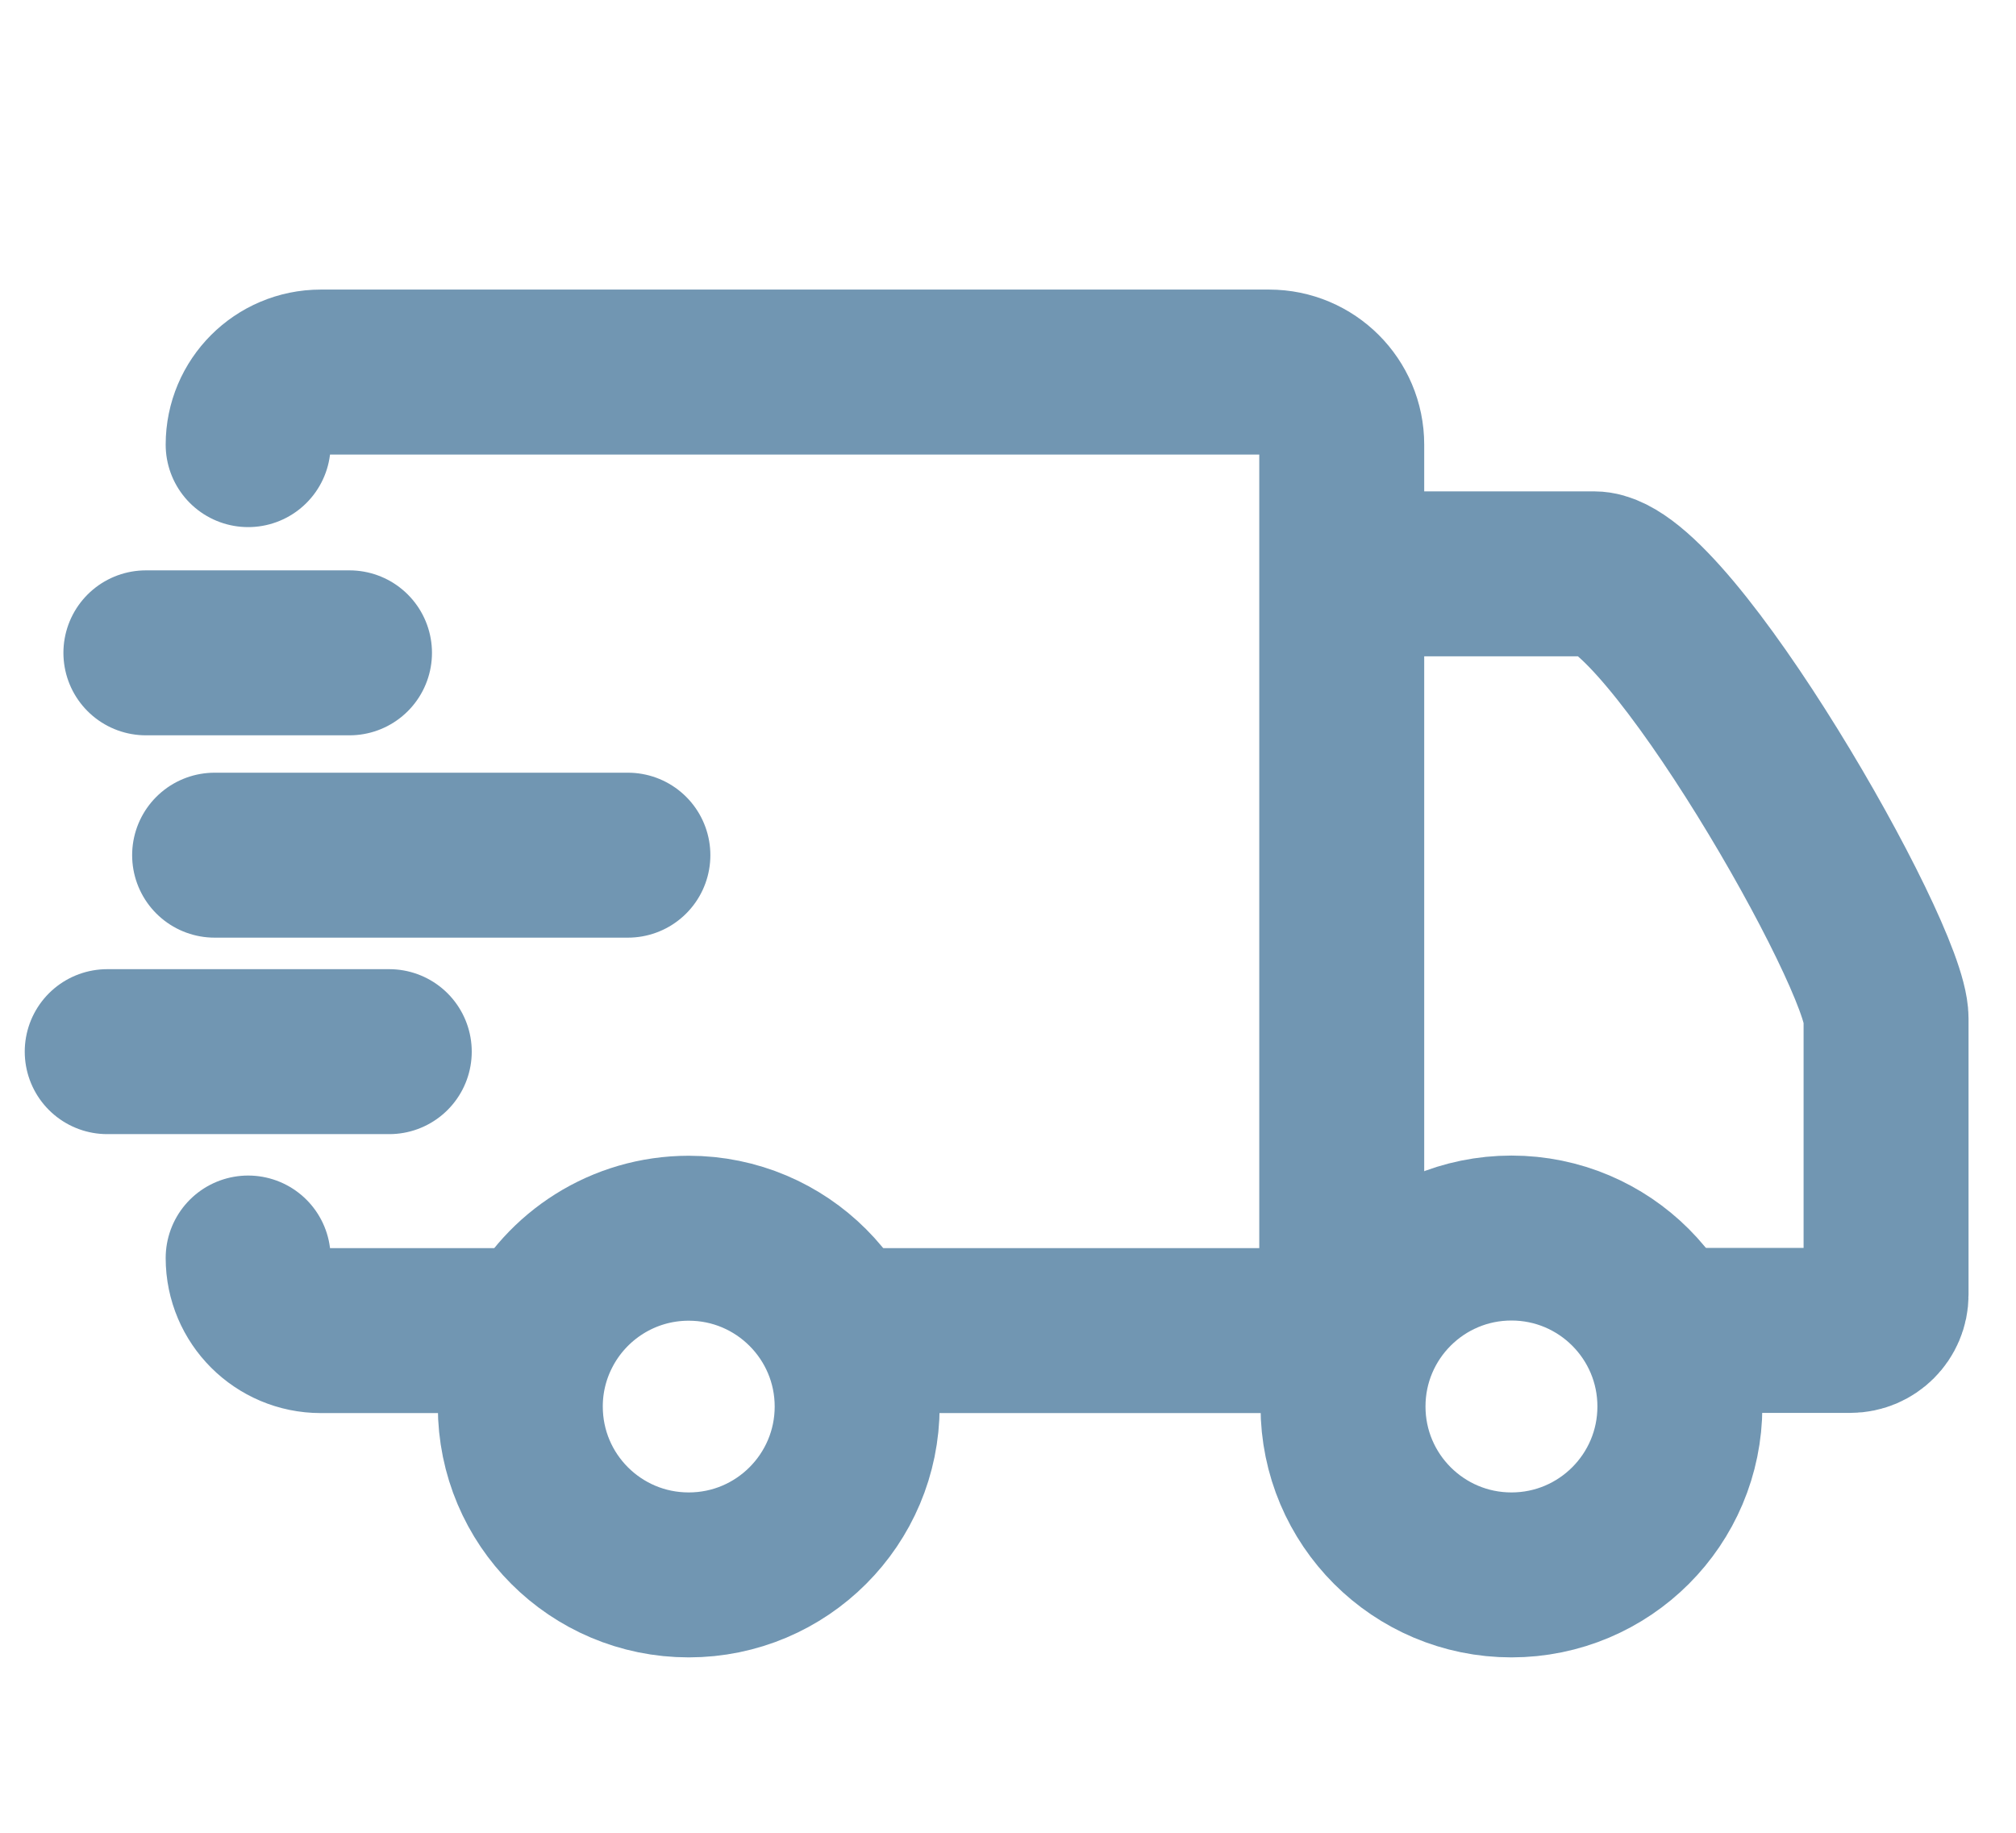 <?xml version="1.0" encoding="UTF-8"?>
<svg id="Layer_1" data-name="Layer 1" xmlns="http://www.w3.org/2000/svg" viewBox="0 0 110 100">
  <defs>
    <style>
      .cls-1 {
        fill: none;
        stroke: #7196b2;
        stroke-linecap: round;
        stroke-miterlimit: 10;
        stroke-width: 9px;
      }
    </style>
  </defs>
  <path class="cls-1" d="M76.05,31.31h10.93c3.98,0,15.93,20.79,15.93,24.26v15.07c0,1.08-.88,1.95-1.95,1.95h-10.19"/>
  <circle class="cls-1" cx="82.47" cy="76.74" r="9.19"/>
  <path class="cls-1" d="M46.77,76.74c0,5.07-4.11,9.19-9.19,9.19s-9.19-4.11-9.19-9.19c0-1.49,.36-2.9,.99-4.14,1.51-2.99,4.62-5.04,8.2-5.04,5.07,0,9.19,4.11,9.19,9.19Z"/>
  <g>
    <line class="cls-1" x1="7.96" y1="35.62" x2="19.07" y2="35.62"/>
    <line class="cls-1" x1="5.85" y1="57.38" x2="21.24" y2="57.38"/>
    <line class="cls-1" x1="11.71" y1="46.66" x2="34.26" y2="46.66"/>
  </g>
  <path class="cls-1" d="M28.4,72.6h-10.9c-2.18,0-3.96-1.77-3.96-3.96"/>
  <path class="cls-1" d="M13.54,24.26c0-2.18,1.77-3.96,3.96-3.96h51.75c2.18,0,3.96,1.77,3.96,3.96v44.38c0,2.18-1.77,3.96-3.96,3.96h-22.47"/>
</svg>